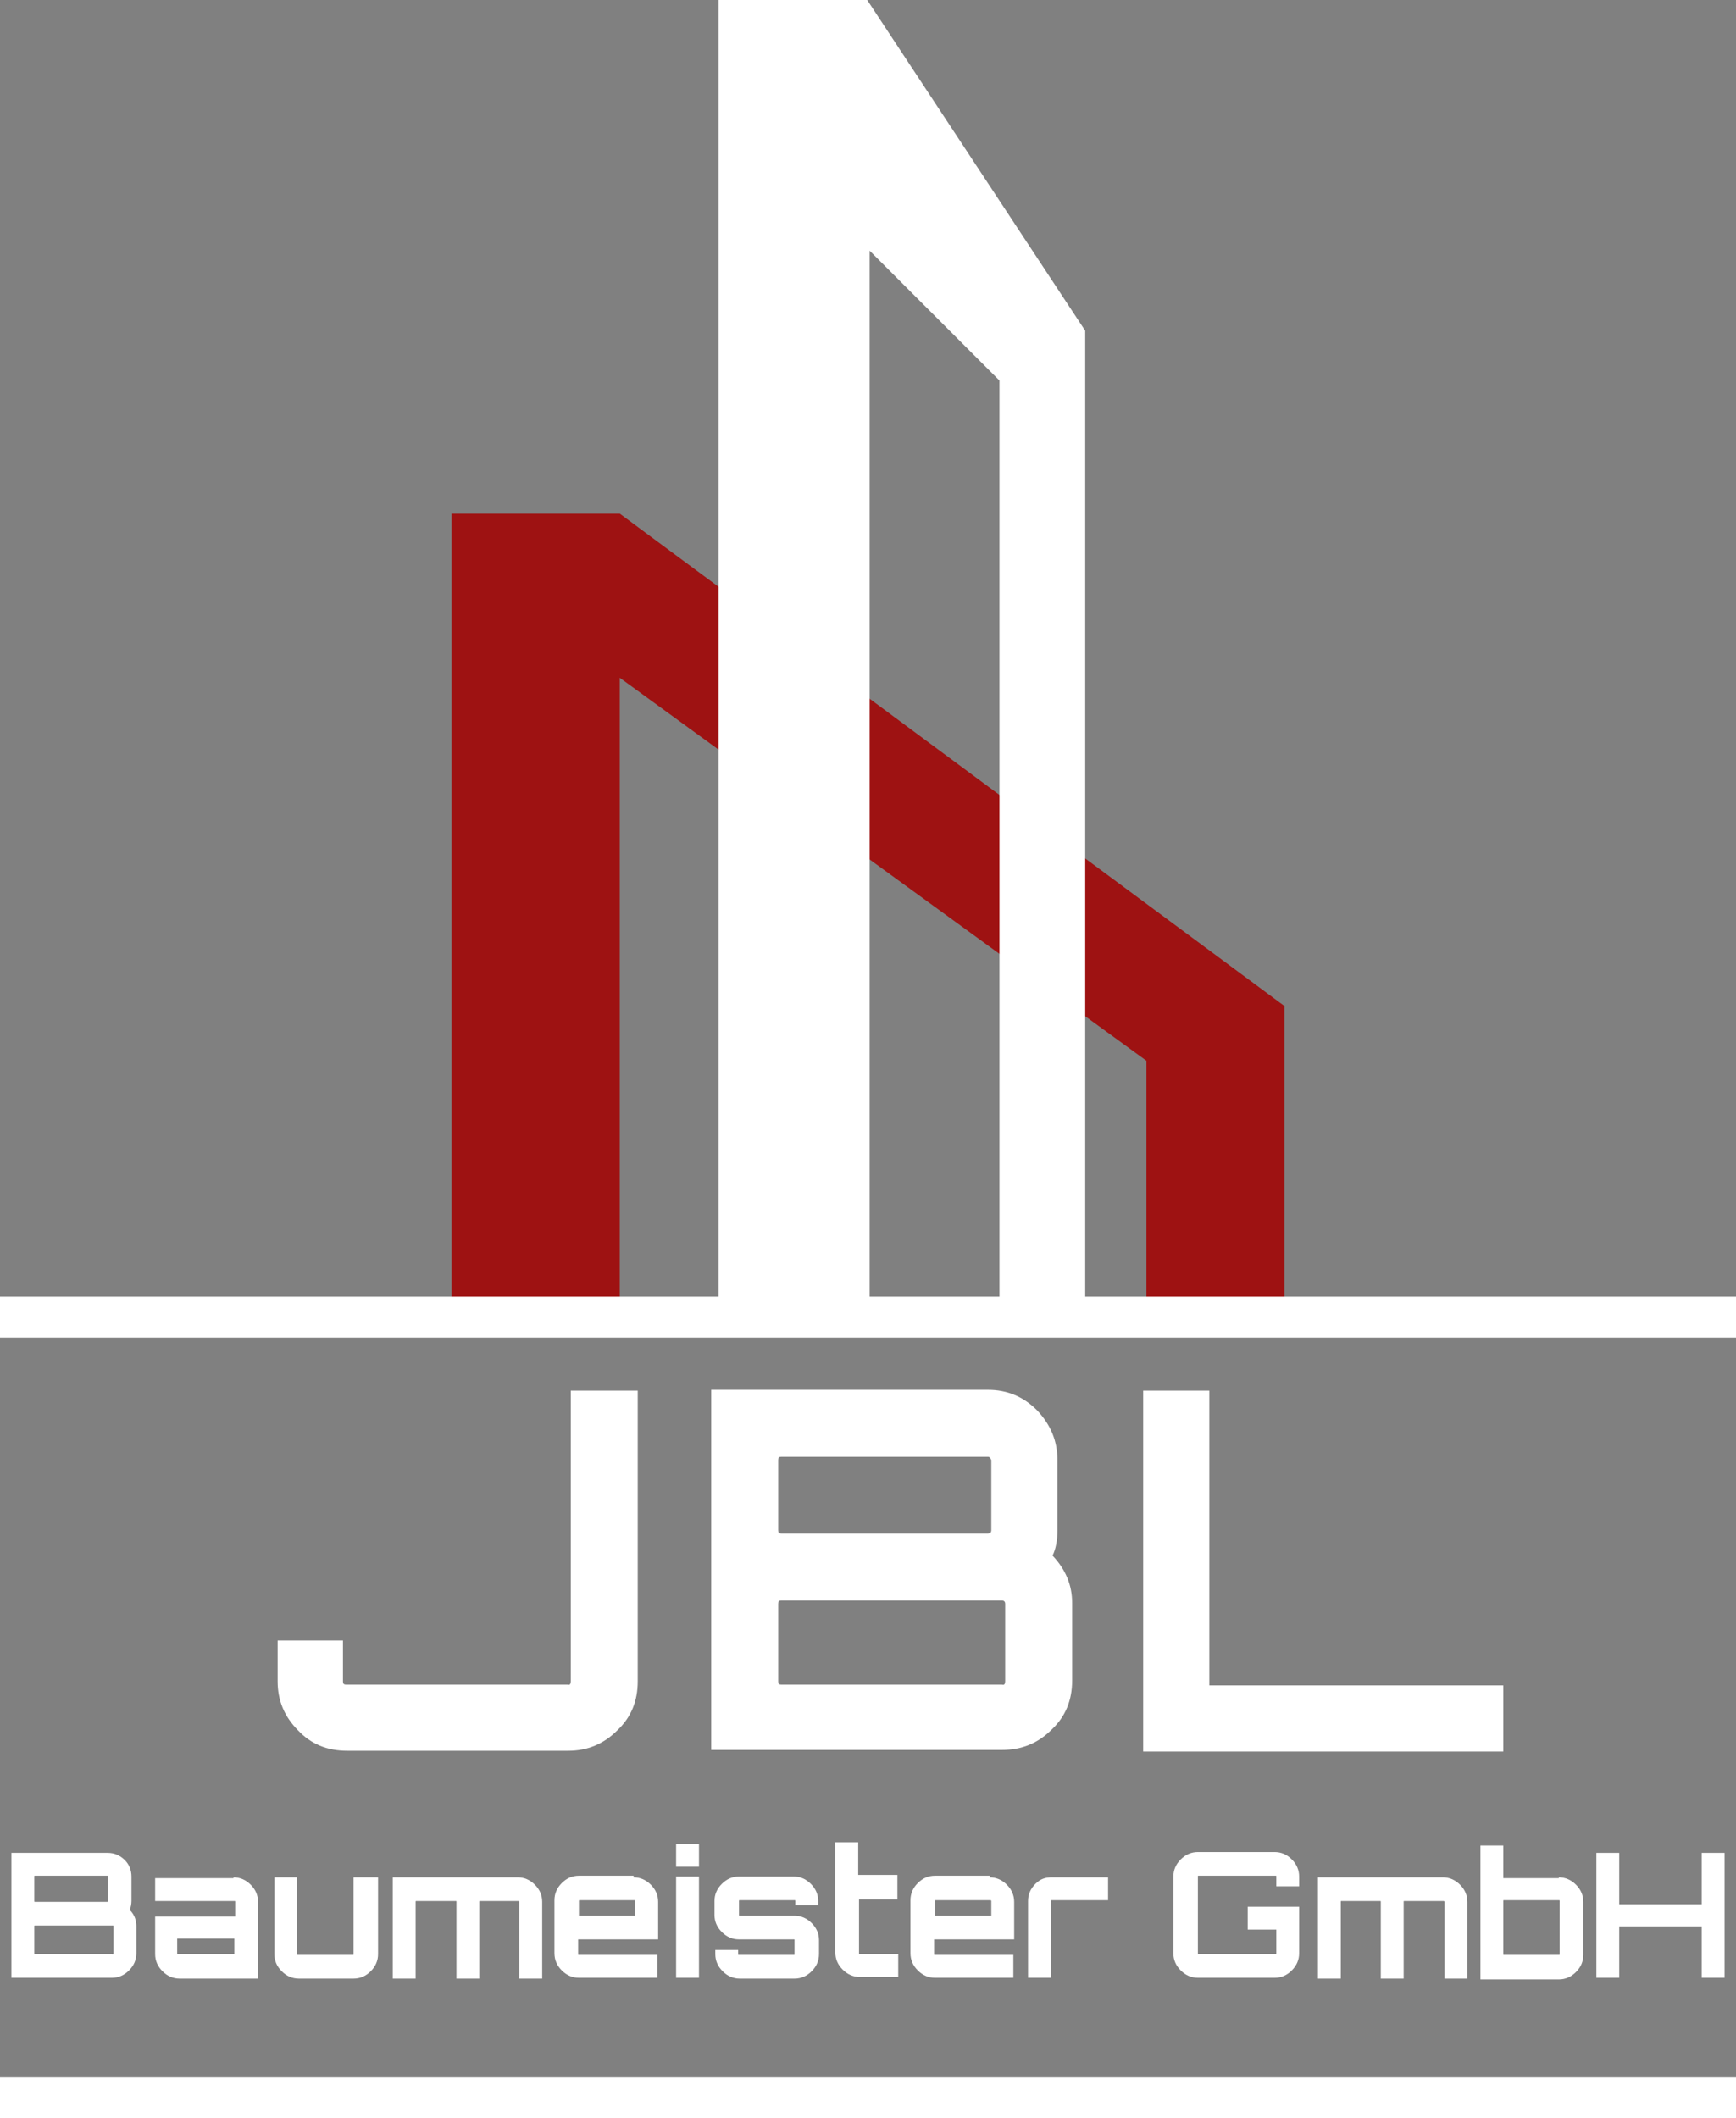 <?xml version="1.0" encoding="utf-8"?>
<!-- Generator: Adobe Illustrator 24.0.0, SVG Export Plug-In . SVG Version: 6.00 Build 0)  -->
<svg version="1.1" id="Ebene_1" xmlns="http://www.w3.org/2000/svg" xmlns:xlink="http://www.w3.org/1999/xlink" x="0px" y="0px"
	 viewBox="0 0 212.6 259.4" style="enable-background:new 0 0 212.6 259.4;" xml:space="preserve">
<rect x="0" y="0" width="212.6" height="259.4" fill="#808080" stroke="none"/>
<style type="text/css">
	.st0{fill:#9E1212;}
	.st1{fill:#FFFFFF;}
</style>
<g>
	<g>
		<polygon class="st0" points="55.3,159.9 55.3,62.9 75.9,62.9 157.3,123.2 157.3,161.3 140.4,161.3 140.4,129.9 75.9,83 
			75.9,159.6 		"/>
		<polygon class="st1" points="88,161.3 88,0 106.2,0 132.9,40.5 132.9,161.3 122.4,161.3 122.4,46.6 106.5,30.7 106.5,161.3 		"/>
		<path class="st0" d="M182.3,46.8"/>
	</g>
	<rect x="0" y="158.8" class="st1" width="212.6" height="5"/>
	<rect x="0" y="254.4" class="st1" width="212.6" height="5"/>
	<g>
		<path class="st1" d="M69.9,205.9v-35.6h8.2v35.6c0,2.4-0.8,4.4-2.5,6c-1.7,1.7-3.7,2.5-6,2.5H42.5c-2.4,0-4.4-0.8-6-2.5
			c-1.7-1.7-2.5-3.7-2.5-6v-5H42v5c0,0.3,0.1,0.4,0.4,0.4h27.1C69.8,206.4,69.9,206.2,69.9,205.9z"/>
		<path class="st1" d="M129.5,178.8v8.6c0,1.2-0.2,2.3-0.6,3.1c1.6,1.7,2.4,3.6,2.4,5.8v9.5c0,2.4-0.8,4.4-2.5,6
			c-1.7,1.7-3.7,2.5-6.1,2.5H87.1v-44.1H121c2.3,0,4.3,0.8,6,2.5C128.7,174.5,129.5,176.5,129.5,178.8z M121,178.4H95.7
			c-0.3,0-0.4,0.1-0.4,0.4v8.6c0,0.3,0.1,0.4,0.4,0.4H121c0.2,0,0.4-0.1,0.4-0.4v-8.6C121.3,178.6,121.2,178.4,121,178.4z
			 M123.1,205.9v-9.5c0-0.2-0.1-0.4-0.4-0.4h-27c-0.3,0-0.4,0.1-0.4,0.4v9.5c0,0.3,0.1,0.4,0.4,0.4h27
			C123,206.4,123.1,206.2,123.1,205.9z"/>
		<path class="st1" d="M140,214.5v-44.2h8.1v36.1h36v8.1H140z"/>
	</g>
	<g>
		<path class="st1" d="M16.1,229.8v3c0,0.4-0.1,0.8-0.2,1.1c0.6,0.6,0.8,1.3,0.8,2v3.3c0,0.8-0.3,1.5-0.9,2.1
			c-0.6,0.6-1.3,0.9-2.1,0.9H1.4v-15.3h11.8c0.8,0,1.5,0.3,2.1,0.9C15.8,228.3,16.1,229,16.1,229.8z M13.1,229.7H4.3
			c-0.1,0-0.1,0-0.1,0.1v3c0,0.1,0,0.1,0.1,0.1h8.8c0.1,0,0.1,0,0.1-0.1v-3C13.3,229.7,13.2,229.7,13.1,229.7z M13.9,239.2v-3.3
			c0-0.1,0-0.1-0.1-0.1H4.3c-0.1,0-0.1,0-0.1,0.1v3.3c0,0.1,0,0.1,0.1,0.1h9.4C13.8,239.4,13.9,239.3,13.9,239.2z"/>
		<path class="st1" d="M28.6,229.9c0.8,0,1.5,0.3,2.1,0.9s0.9,1.3,0.9,2.1v9.4h-9.6c-0.8,0-1.5-0.3-2.1-0.9s-0.9-1.3-0.9-2.1v-4.6
			h9.8v-1.8c0-0.1,0-0.1-0.1-0.1H19v-2.8H28.6z M28.7,239.4v-2h-7v1.8c0,0.1,0,0.1,0.1,0.1H28.7z"/>
		<path class="st1" d="M43.5,229.9h2.8v9.4c0,0.8-0.3,1.5-0.9,2.1s-1.3,0.9-2.1,0.9h-6.7c-0.8,0-1.5-0.3-2.1-0.9
			c-0.6-0.6-0.9-1.3-0.9-2.1v-9.4h2.8v9.4c0,0.1,0,0.1,0.1,0.1h6.7c0.1,0,0.1,0,0.1-0.1V229.9z"/>
		<path class="st1" d="M63.4,229.9c0.8,0,1.5,0.3,2.1,0.9s0.9,1.3,0.9,2.1v9.4h-2.8v-9.4c0-0.1-0.1-0.1-0.2-0.1h-4.6
			c-0.1,0-0.1,0-0.1,0.1v9.4h-2.8v-9.4c0-0.1,0-0.1-0.1-0.1H51c-0.1,0-0.1,0-0.1,0.1v9.4h-2.8v-12.4H63.4z"/>
		<path class="st1" d="M77.6,229.9c0.8,0,1.5,0.3,2.1,0.9c0.6,0.6,0.9,1.3,0.9,2.1v4.6h-9.8v1.8c0,0.1,0,0.1,0.1,0.1h9.6v2.8h-9.6
			c-0.8,0-1.5-0.3-2.1-0.9s-0.9-1.3-0.9-2.1v-6.5c0-0.8,0.3-1.5,0.9-2.1s1.3-0.9,2.1-0.9H77.6z M70.8,234.6h7v-1.8
			c0-0.1-0.1-0.1-0.1-0.1h-6.7c-0.1,0-0.1,0-0.1,0.1V234.6z"/>
		<path class="st1" d="M82.8,225.8h2.8v2.8h-2.8V225.8z M82.8,242.2v-12.4h2.8v12.4H82.8z"/>
		<path class="st1" d="M100.2,232.8v0.5h-2.8v-0.5c0-0.1,0-0.1-0.1-0.1h-6.7c-0.1,0-0.1,0-0.1,0.1v1.7c0,0.1,0,0.1,0.1,0.1h6.7
			c0.8,0,1.5,0.3,2.1,0.9c0.6,0.6,0.9,1.3,0.9,2.1v1.7c0,0.8-0.3,1.5-0.9,2.1c-0.6,0.6-1.3,0.9-2.1,0.9h-6.7c-0.8,0-1.5-0.3-2.1-0.9
			s-0.9-1.3-0.9-2.1v-0.5h2.8v0.5c0,0.1,0,0.1,0.1,0.1h6.7c0.1,0,0.1,0,0.1-0.1v-1.7c0-0.1,0-0.1-0.1-0.1h-6.7
			c-0.8,0-1.5-0.3-2.1-0.9s-0.9-1.3-0.9-2.1v-1.7c0-0.8,0.3-1.5,0.9-2.1s1.3-0.9,2.1-0.9h6.7c0.8,0,1.5,0.3,2.1,0.9
			C99.9,231.3,100.2,232,100.2,232.8z"/>
		<path class="st1" d="M110,232.6h-4.8v6.6c0,0.1,0,0.1,0.1,0.1h4.7v2.8h-4.7c-0.8,0-1.5-0.3-2.1-0.9c-0.6-0.6-0.9-1.3-0.9-2.1
			v-13.5h2.8v4h4.8V232.6z"/>
		<path class="st1" d="M121.2,229.9c0.8,0,1.5,0.3,2.1,0.9c0.6,0.6,0.9,1.3,0.9,2.1v4.6h-9.8v1.8c0,0.1,0,0.1,0.1,0.1h9.6v2.8h-9.6
			c-0.8,0-1.5-0.3-2.1-0.9s-0.9-1.3-0.9-2.1v-6.5c0-0.8,0.3-1.5,0.9-2.1s1.3-0.9,2.1-0.9H121.2z M114.4,234.6h7v-1.8
			c0-0.1-0.1-0.1-0.1-0.1h-6.7c-0.1,0-0.1,0-0.1,0.1V234.6z"/>
		<path class="st1" d="M128.8,229.9h6.9v2.8h-6.9c-0.1,0-0.1,0-0.1,0.1v9.4h-2.8v-9.4c0-0.8,0.3-1.5,0.9-2.1S128,229.9,128.8,229.9z
			"/>
		<path class="st1" d="M159.1,229.8v1.2h-2.8v-1.2c0-0.1,0-0.1-0.1-0.1h-9.4c-0.1,0-0.1,0-0.1,0.1v9.4c0,0.1,0,0.1,0.1,0.1h9.4
			c0.1,0,0.1,0,0.1-0.1v-2.9h-3.5v-2.8h6.3v5.7c0,0.8-0.3,1.5-0.9,2.1s-1.3,0.9-2.1,0.9h-9.4c-0.8,0-1.5-0.3-2.1-0.9
			s-0.9-1.3-0.9-2.1v-9.4c0-0.8,0.3-1.5,0.9-2.1c0.6-0.6,1.3-0.9,2.1-0.9h9.4c0.8,0,1.5,0.3,2.1,0.9
			C158.8,228.3,159.1,229,159.1,229.8z"/>
		<path class="st1" d="M176.7,229.9c0.8,0,1.5,0.3,2.1,0.9s0.9,1.3,0.9,2.1v9.4h-2.8v-9.4c0-0.1-0.1-0.1-0.2-0.1H172
			c-0.1,0-0.1,0-0.1,0.1v9.4h-2.8v-9.4c0-0.1,0-0.1-0.1-0.1h-4.7c-0.1,0-0.1,0-0.1,0.1v9.4h-2.8v-12.4H176.7z"/>
		<path class="st1" d="M190.9,229.9c0.8,0,1.5,0.3,2.1,0.9s0.9,1.3,0.9,2.1v6.5c0,0.8-0.3,1.5-0.9,2.1s-1.3,0.9-2.1,0.9h-9.6v-16.4
			h2.8v4H190.9z M191,239.3v-6.5c0-0.1,0-0.1-0.1-0.1h-6.7c-0.1,0-0.1,0-0.1,0.1v6.5c0,0.1,0,0.1,0.1,0.1h6.7
			C191,239.4,191,239.4,191,239.3z"/>
		<path class="st1" d="M208.4,226.9h2.8v15.3h-2.8v-6.3h-10.1v6.3h-2.8v-15.3h2.8v6.3h10.1V226.9z"/>
	</g>
</g>
</svg>
